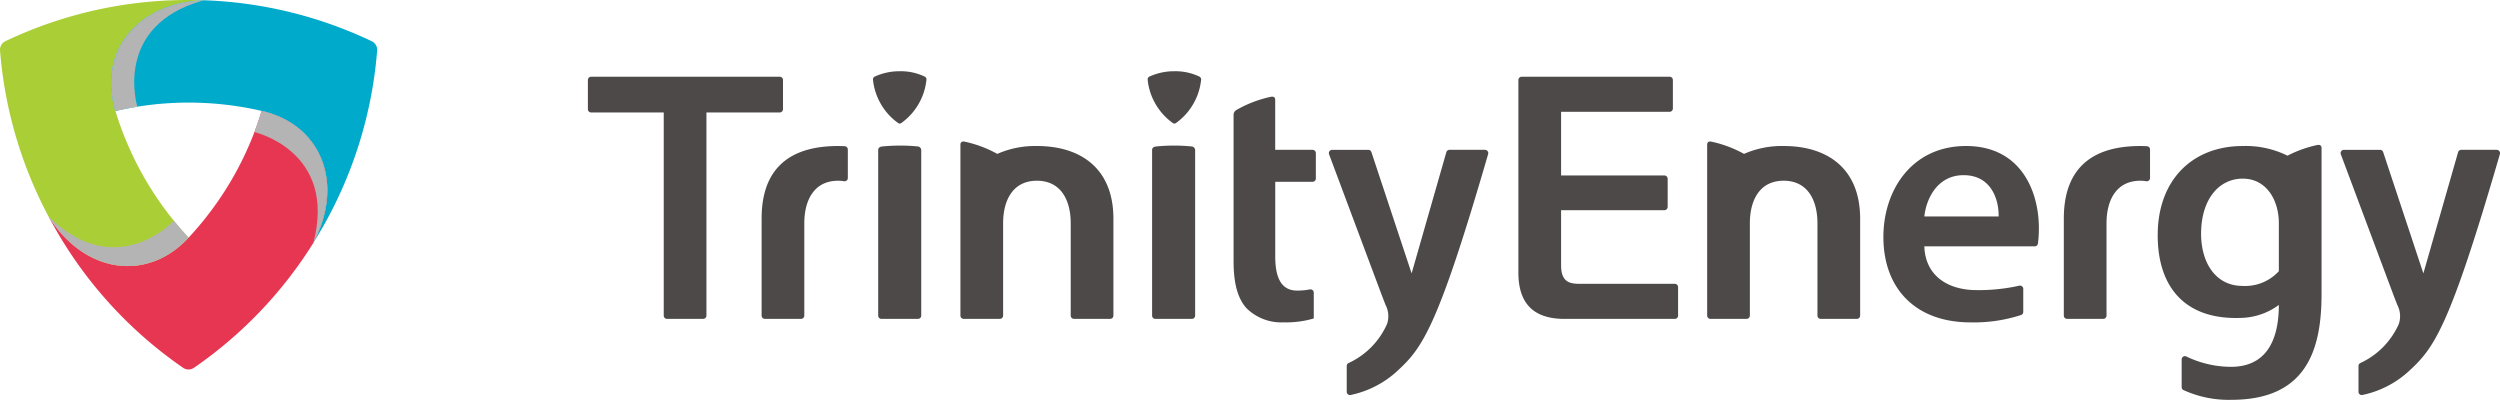 <svg xmlns="http://www.w3.org/2000/svg" width="336.543" height="53.82" viewBox="0 0 336.543 53.82">
  <g id="グループ_69" data-name="グループ 69" transform="translate(-732.574 -10565.162)">
    <g id="グループ_65" data-name="グループ 65">
      <path id="パス_351" data-name="パス 351" d="M837.978,10579.864v-3.933a.441.441,0,0,0-.441-.439H812.155a.44.44,0,0,0-.441.439v3.933a.441.441,0,0,0,.441.44h9.77v27.344a.442.442,0,0,0,.441.44h4.866a.442.442,0,0,0,.441-.44V10580.3h9.864A.441.441,0,0,0,837.978,10579.864Z" fill="#4c4948"/>
      <path id="パス_352" data-name="パス 352" d="M856.147,10584.878a24.39,24.39,0,0,0-4.9.011c-.346.078-.453.245-.453.489v22.271a.441.441,0,0,0,.441.44h4.912a.441.441,0,0,0,.441-.44v-22.271A.509.509,0,0,0,856.147,10584.878Z" fill="#4c4948"/>
      <path id="パス_353" data-name="パス 353" d="M853.692,10574.753a7.906,7.906,0,0,0-3.337.709c-.215.1-.287.22-.247.564a8.131,8.131,0,0,0,.9,2.873c.034.064.141.256.141.256a8.145,8.145,0,0,0,2.275,2.529.373.373,0,0,0,.52.011,8.149,8.149,0,0,0,2.139-2.288c.039-.062.15-.251.15-.251a8.124,8.124,0,0,0,1.049-3.193.431.431,0,0,0-.206-.479A7.388,7.388,0,0,0,853.692,10574.753Z" fill="#4c4948"/>
      <path id="パス_354" data-name="パス 354" d="M890.666,10574.753a7.9,7.9,0,0,0-3.336.709c-.215.1-.288.22-.247.564a8.128,8.128,0,0,0,.9,2.873c.034.064.142.256.142.256a8.132,8.132,0,0,0,2.275,2.529.373.373,0,0,0,.52.011,8.132,8.132,0,0,0,2.138-2.288c.039-.062.151-.251.151-.251a8.123,8.123,0,0,0,1.049-3.193.43.43,0,0,0-.207-.479A7.385,7.385,0,0,0,890.666,10574.753Z" fill="#4c4948"/>
      <path id="パス_355" data-name="パス 355" d="M893.019,10584.878a24.39,24.39,0,0,0-4.9.011c-.346.078-.453.245-.453.489v22.271a.441.441,0,0,0,.441.44h4.912a.441.441,0,0,0,.441-.44v-22.271A.509.509,0,0,0,893.019,10584.878Z" fill="#4c4948"/>
      <path id="パス_356" data-name="パス 356" d="M909.264,10585.332h-5.026v-6.726c0-.366-.226-.481-.6-.41a16.142,16.142,0,0,0-4.576,1.746.761.761,0,0,0-.427.716v19.674c0,2.991.561,5.046,1.776,6.354a6.651,6.651,0,0,0,4.953,1.869,13.05,13.05,0,0,0,4.066-.525v-3.476a.441.441,0,0,0-.528-.431,8.99,8.99,0,0,1-1.715.157c-2.2,0-2.944-1.847-2.944-4.6v-10.047h5.026a.441.441,0,0,0,.441-.44v-3.417A.441.441,0,0,0,909.264,10585.332Z" fill="#4c4948"/>
      <path id="パス_357" data-name="パス 357" d="M958.032,10603.369H945.216c-1.377,0-2.493-.269-2.493-2.493v-7.42H956.63a.442.442,0,0,0,.441-.441v-3.791a.441.441,0,0,0-.441-.44H942.723v-8.572h14.608a.441.441,0,0,0,.441-.441v-3.838a.441.441,0,0,0-.441-.439H937.416a.441.441,0,0,0-.441.439v25.931c0,4.844,2.788,6.227,6.227,6.227h14.83a.442.442,0,0,0,.441-.44v-3.839A.441.441,0,0,0,958.032,10603.369Z" fill="#4c4948"/>
      <path id="パス_358" data-name="パス 358" d="M872.157,10584.818a12.645,12.645,0,0,0-5.328,1.06,16.023,16.023,0,0,0-4.365-1.641c-.4-.085-.6.067-.6.41v23a.441.441,0,0,0,.441.44h4.865a.441.441,0,0,0,.441-.44v-12.41c0-3.271,1.419-5.747,4.55-5.747s4.55,2.477,4.55,5.747v12.41a.441.441,0,0,0,.441.44h4.865a.441.441,0,0,0,.441-.44v-13.064C882.454,10587.932,878.165,10584.818,872.157,10584.818Z" fill="#4c4948"/>
      <path id="パス_359" data-name="パス 359" d="M972.679,10584.818a12.647,12.647,0,0,0-5.328,1.06,15.985,15.985,0,0,0-4.364-1.641c-.4-.085-.6.067-.6.41v23a.442.442,0,0,0,.441.44h4.866a.442.442,0,0,0,.441-.44v-12.41c0-3.271,1.418-5.747,4.549-5.747s4.55,2.477,4.55,5.747v12.41a.441.441,0,0,0,.441.44h4.865a.441.441,0,0,0,.441-.44v-13.064C982.976,10587.932,978.687,10584.818,972.679,10584.818Z" fill="#4c4948"/>
      <path id="パス_360" data-name="パス 360" d="M846.3,10584.847c-.295-.018-.595-.028-.9-.028-7.491,0-10.3,3.949-10.3,9.766v13.064a.441.441,0,0,0,.441.44h4.865a.441.441,0,0,0,.441-.44v-12.41c0-3.271,1.419-5.747,4.55-5.747a4.845,4.845,0,0,1,.809.067.434.434,0,0,0,.5-.433v-3.836A.442.442,0,0,0,846.3,10584.847Z" fill="#4c4948"/>
      <path id="パス_361" data-name="パス 361" d="M1021.6,10584.847c-.295-.018-.6-.028-.9-.028-7.491,0-10.3,3.949-10.3,9.766v13.064a.442.442,0,0,0,.441.44h4.866a.441.441,0,0,0,.44-.44v-12.41c0-3.271,1.419-5.747,4.55-5.747a4.845,4.845,0,0,1,.809.067.434.434,0,0,0,.5-.433v-3.836A.442.442,0,0,0,1021.6,10584.847Z" fill="#4c4948"/>
      <path id="パス_362" data-name="パス 362" d="M932.479,10585.332H927.7a.44.44,0,0,0-.424.32l-4.675,16.314-5.414-16.333a.44.44,0,0,0-.418-.3H911.9a.445.445,0,0,0-.411.6c7.079,18.908,7.07,18.929,7.61,20.286a3.289,3.289,0,0,1,.2,2.546,10.431,10.431,0,0,1-5.17,5.263.434.434,0,0,0-.262.4v3.469a.44.44,0,0,0,.52.437,13.217,13.217,0,0,0,6.172-3.127c3.441-3.144,5.461-5.61,12.343-29.3A.446.446,0,0,0,932.479,10585.332Z" fill="#4c4948"/>
      <path id="パス_363" data-name="パス 363" d="M1068.677,10585.332H1063.9a.44.44,0,0,0-.424.32l-4.675,16.314-5.414-16.333a.44.44,0,0,0-.418-.3H1048.1a.445.445,0,0,0-.411.6c7.079,18.908,7.07,18.929,7.61,20.286a3.288,3.288,0,0,1,.2,2.546,10.432,10.432,0,0,1-5.17,5.263.434.434,0,0,0-.262.4v3.469a.44.44,0,0,0,.52.437,13.217,13.217,0,0,0,6.172-3.127c3.441-3.144,5.461-5.61,12.343-29.3A.446.446,0,0,0,1068.677,10585.332Z" fill="#4c4948"/>
      <path id="パス_364" data-name="パス 364" d="M1044.489,10584.691a15.976,15.976,0,0,0-3.98,1.428,12.689,12.689,0,0,0-6.023-1.3c-6.744,0-11.448,4.531-11.448,12.009,0,7.1,3.792,11.487,11.4,11.121a8.856,8.856,0,0,0,4.907-1.737c0,4.906-1.795,8.332-6.449,8.332a13.928,13.928,0,0,1-6-1.391.437.437,0,0,0-.633.394v3.727a.441.441,0,0,0,.229.392,14.638,14.638,0,0,0,6.453,1.318c9.988,0,12.149-6.527,12.149-14.211V10585.1C1045.093,10584.76,1044.892,10584.606,1044.489,10584.691Zm-5.143,16.977a6.149,6.149,0,0,1-4.907,1.982c-3.6,0-5.56-3.132-5.56-7.011,0-4.626,2.383-7.429,5.607-7.429s4.86,2.939,4.86,5.984Z" fill="#4c4948"/>
      <path id="パス_365" data-name="パス 365" d="M997.233,10584.818c-7.29,0-11.122,5.934-11.122,12.242,0,6.963,4.346,11.5,11.729,11.5a20.592,20.592,0,0,0,6.8-.989.443.443,0,0,0,.3-.422v-3.1a.441.441,0,0,0-.54-.429,24.778,24.778,0,0,1-5.768.594c-3.645,0-6.869-1.775-7.01-5.888h14.856a.439.439,0,0,0,.438-.379,15.545,15.545,0,0,0,.127-2.052C1007.046,10590.893,1004.616,10584.818,997.233,10584.818Zm-5.608,9.485c.234-2.336,1.729-5.561,5.281-5.561,3.832,0,4.766,3.458,4.719,5.561Z" fill="#4c4948"/>
    </g>
    <g id="グループ_68" data-name="グループ 68">
      <g id="グループ_67" data-name="グループ 67">
        <g id="グループ_66" data-name="グループ 66">
          <path id="パス_366" data-name="パス 366" d="M732.578,10571.964a57.132,57.132,0,0,0,6.522,22.329h0c4.932,7.8,13.371,8.8,18.864,2.858a43.628,43.628,0,0,1-9.852-17.048c-2.4-7.729,2.688-14.534,11.907-14.906-.516-.02-2.055-.035-2.055-.035a57.1,57.1,0,0,0-24.466,5.451l-.192.092A1.279,1.279,0,0,0,732.578,10571.964Z" fill="#aace36"/>
          <path id="パス_367" data-name="パス 367" d="M758.681,10614.674a57.137,57.137,0,0,0,16.077-16.812h0c4.287-8.17.938-15.981-6.957-17.767a43.6,43.6,0,0,1-9.837,17.057c-5.493,5.944-13.932,4.939-18.864-2.858.242.457,1,1.8,1,1.8a57.079,57.079,0,0,0,16.955,18.463l.175.12A1.279,1.279,0,0,0,758.681,10614.674Z" fill="#e73651"/>
          <path id="パス_368" data-name="パス 368" d="M782.618,10570.713a57.118,57.118,0,0,0-22.6-5.516h0c-9.219.372-14.309,7.178-11.907,14.906a43.647,43.647,0,0,1,19.689-.009c7.895,1.785,11.244,9.6,6.957,17.767.275-.437,1.058-1.763,1.058-1.763a57.064,57.064,0,0,0,7.511-23.914c.006-.07.012-.142.017-.212A1.281,1.281,0,0,0,782.618,10570.713Z" fill="#00aacb"/>
        </g>
      </g>
      <path id="パス_369" data-name="パス 369" d="M739.1,10594.293h0c4.932,7.8,13.371,8.8,18.864,2.858q-1.027-1.1-1.979-2.271S748.2,10603.286,739.1,10594.293Z" fill="#b4b4b5" style="mix-blend-mode: multiply;isolation: isolate"/>
      <path id="パス_370" data-name="パス 370" d="M774.758,10597.861h0c4.287-8.17.938-15.981-6.957-17.767q-.44,1.441-.977,2.851S778,10585.485,774.758,10597.861Z" fill="#b4b4b5" style="mix-blend-mode: multiply;isolation: isolate"/>
      <path id="パス_371" data-name="パス 371" d="M760.019,10565.2h0c-9.219.372-14.309,7.178-11.907,14.906q1.467-.338,2.956-.577S747.681,10568.58,760.019,10565.2Z" fill="#b4b4b5" style="mix-blend-mode: multiply;isolation: isolate"/>
    </g>
  </g>
</svg>
